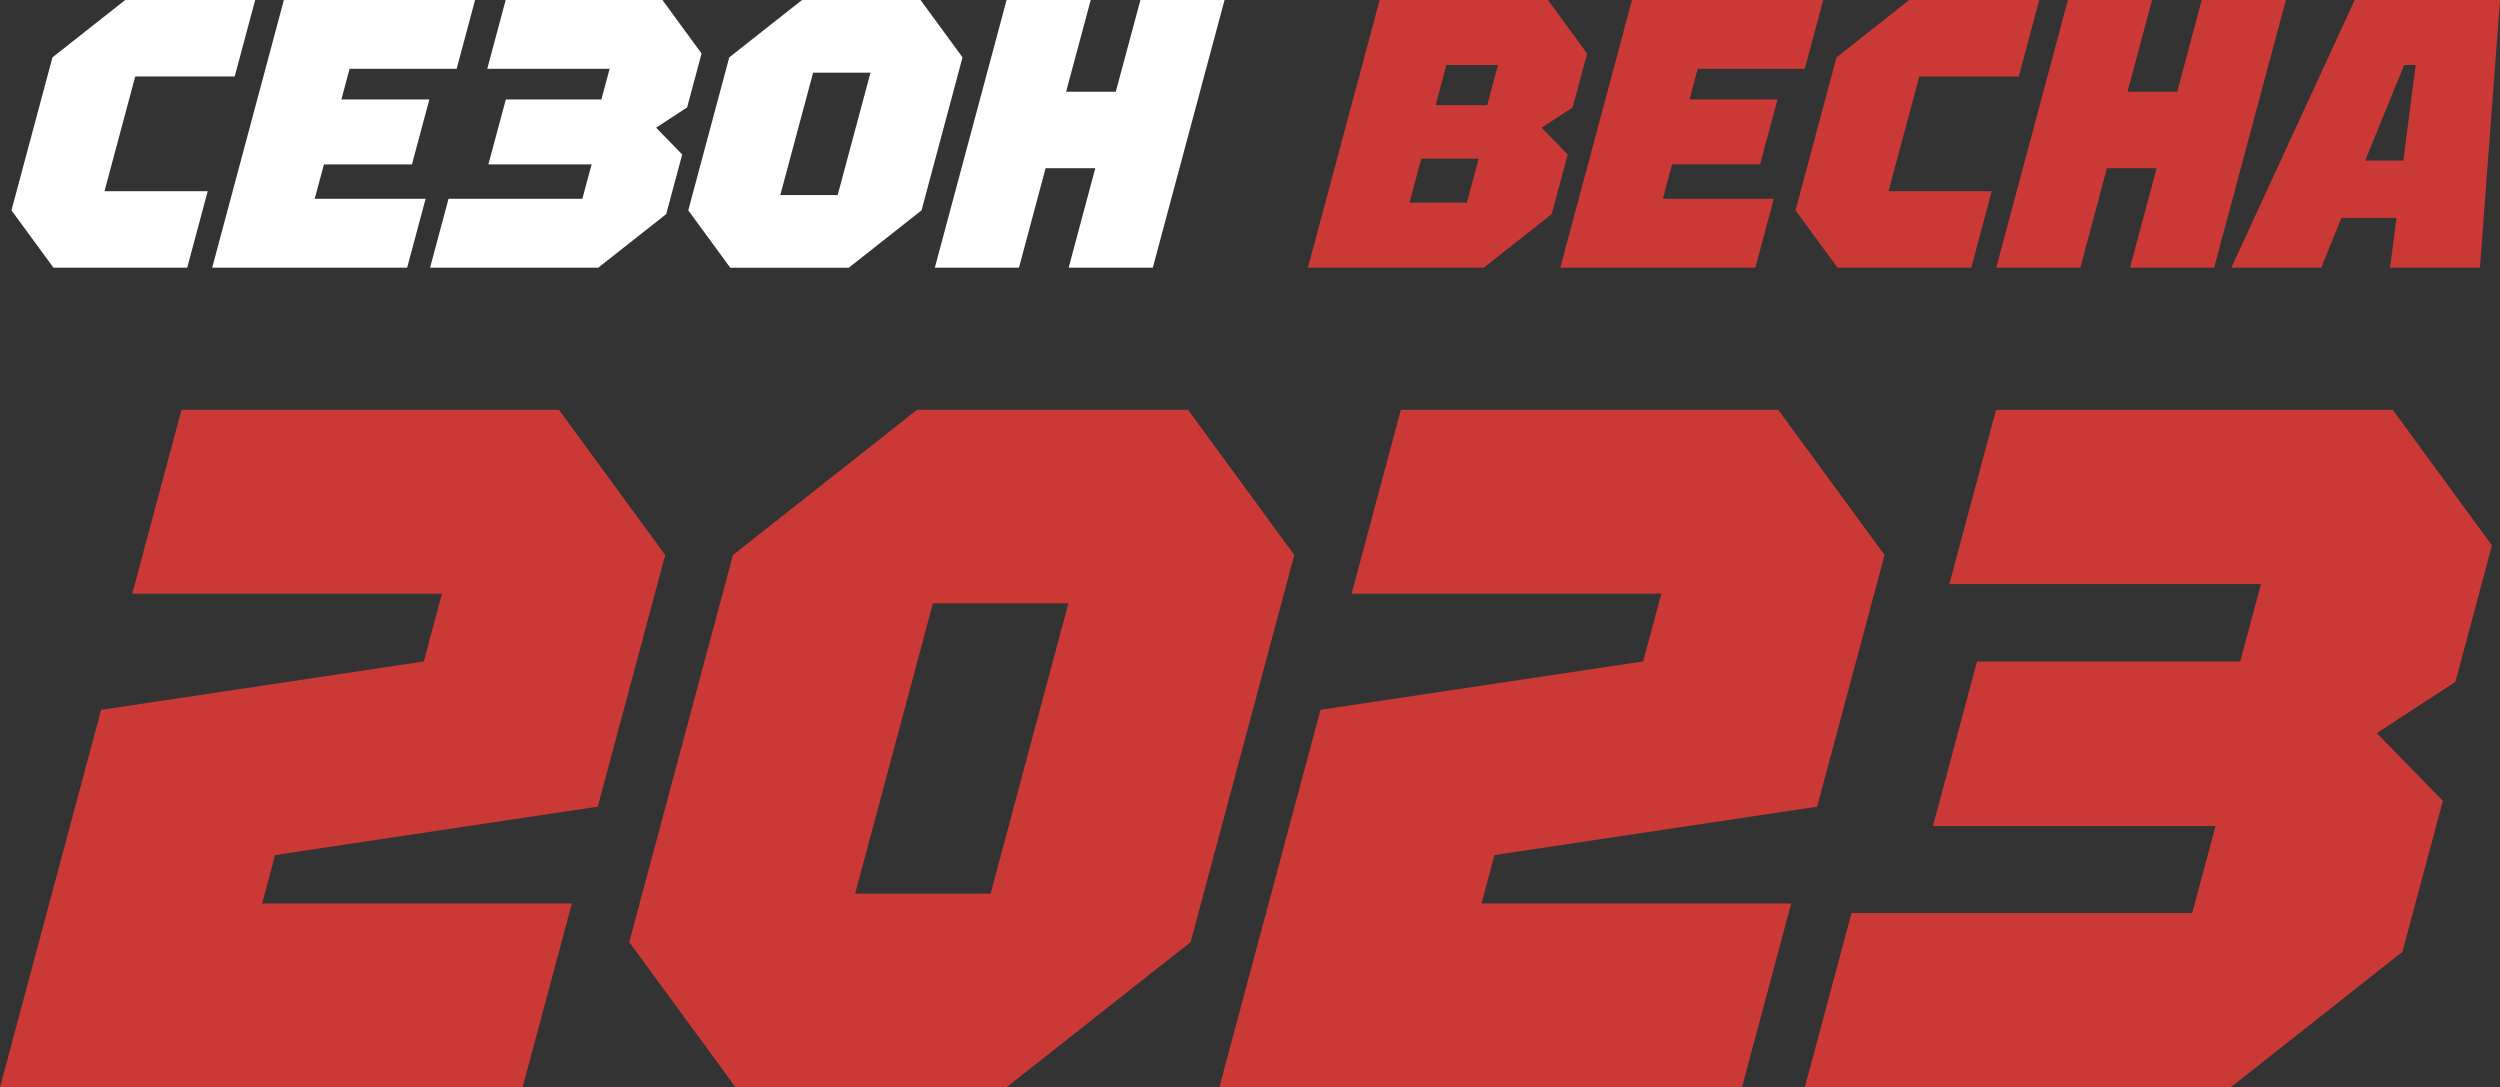 <?xml version="1.0" encoding="UTF-8"?>
<svg id="_Слой_2" data-name="Слой 2" xmlns="http://www.w3.org/2000/svg" viewBox="0 0 351.21 152.74">
  <rect x="0" y="0" width="351.21" height="152.74" fill="#333333" stroke="none"/>
  <defs>
    <style>
      .cls-1 {
        fill: #fff;
      }

      .cls-2 {
        fill: #cb3937;
      }
    </style>
  </defs>
  <g id="_Слой_1-2" data-name="Слой 1">
    <path class="cls-2" d="M222.96,7.52l-2.03,7.57-4.36,2.85,3.67,3.76-2.25,8.38-9.54,7.52h-24.71L193.82,0h23.64l5.51,7.52Zm-24.95,20.95h8.06l1.66-6.18h-8.06l-1.66,6.18Zm3.67-13.7h7.25l1.51-5.64h-7.25l-1.51,5.64Z"/>
    <path class="cls-2" d="M219.2,37.6L229.27,0h26.86l-2.59,9.67h-15.04l-1.15,4.3h12.36l-2.45,9.13h-12.36l-1.29,4.83h15.58l-2.59,9.67h-27.4Z"/>
    <path class="cls-2" d="M252.24,29.55l5.76-21.49,10.22-8.06h18.26l-2.88,10.74h-13.97l-4.32,16.12h14.5l-2.88,10.74h-18.8l-5.9-8.06Z"/>
    <path class="cls-2" d="M280.44,37.6L290.51,0h11.82l-3.45,12.89h6.98l3.45-12.89h11.82l-10.08,37.6h-11.82l3.74-13.97h-6.98l-3.74,13.97h-11.82Z"/>
    <path class="cls-2" d="M313.47,37.6L330.8,0h20.41l-2.82,37.6h-12.62l.9-6.98h-7.74l-2.84,6.98h-12.62Zm18.8-15.04h5.37l1.72-13.43h-1.61l-5.48,13.43Z"/>
    <path class="cls-2" d="M80.34,126.91l-6.92,25.83H0l14.21-53.02,45.33-6.8,2.55-9.52H18.58l6.92-25.83h53.02l14.93,20.4-9.47,35.35-45.33,6.8-1.82,6.8h43.51Z"/>
    <path class="cls-2" d="M88.4,132.35l14.57-54.38,25.86-20.4h38.07l14.93,20.4-14.57,54.38-25.86,20.39h-38.07l-14.93-20.39Zm42.66-47.59l-10.93,40.79h19.03l10.93-40.79h-19.03Z"/>
    <path class="cls-2" d="M251.64,126.91l-6.92,25.83h-73.42l14.21-53.02,45.33-6.8,2.55-9.52h-43.51l6.92-25.83h53.02l14.93,20.4-9.47,35.35-45.33,6.8-1.82,6.8h43.51Z"/>
    <path class="cls-2" d="M313.37,152.74h-59.82l6.56-24.47h47.86l3.28-12.23h-39.7l6.19-23.11h36.98l2.91-10.88h-43.78l6.56-24.47h55.74l13.93,19.04-5.14,19.17-11.04,7.2,9.28,9.52-5.68,21.21-24.14,19.04Z"/>
    <g>
      <path class="cls-1" d="M1.61,29.55L7.37,8.06,17.59,0h18.26l-2.88,10.74h-13.97l-4.32,16.12h14.5l-2.88,10.74H7.51L1.61,29.55Z"/>
      <path class="cls-1" d="M29.81,37.6L39.88,0h26.86l-2.59,9.67h-15.04l-1.15,4.3h12.36l-2.45,9.13h-12.36l-1.3,4.83h15.58l-2.59,9.67H29.81Z"/>
      <path class="cls-1" d="M84.06,37.6h-23.64l2.59-9.67h18.8l1.3-4.83h-14.5l2.45-9.13h13.43l1.15-4.3h-17.19L71.04,0h22.02l5.5,7.52-2.03,7.57-4.36,2.85,3.67,3.76-2.25,8.38-9.54,7.52Z"/>
      <path class="cls-1" d="M96.69,29.55l5.76-21.49L112.67,0h16.65l5.9,8.06-5.76,21.49-10.22,8.06h-16.65l-5.9-8.06Zm17.54-19.34l-4.61,17.19h8.06l4.61-17.19h-8.06Z"/>
      <path class="cls-1" d="M131.33,37.6L141.41,0h11.82l-3.46,12.89h6.98L160.21,0h11.82l-10.08,37.6h-11.82l3.74-13.97h-6.98l-3.74,13.97h-11.82Z"/>
    </g>
  </g>
</svg>